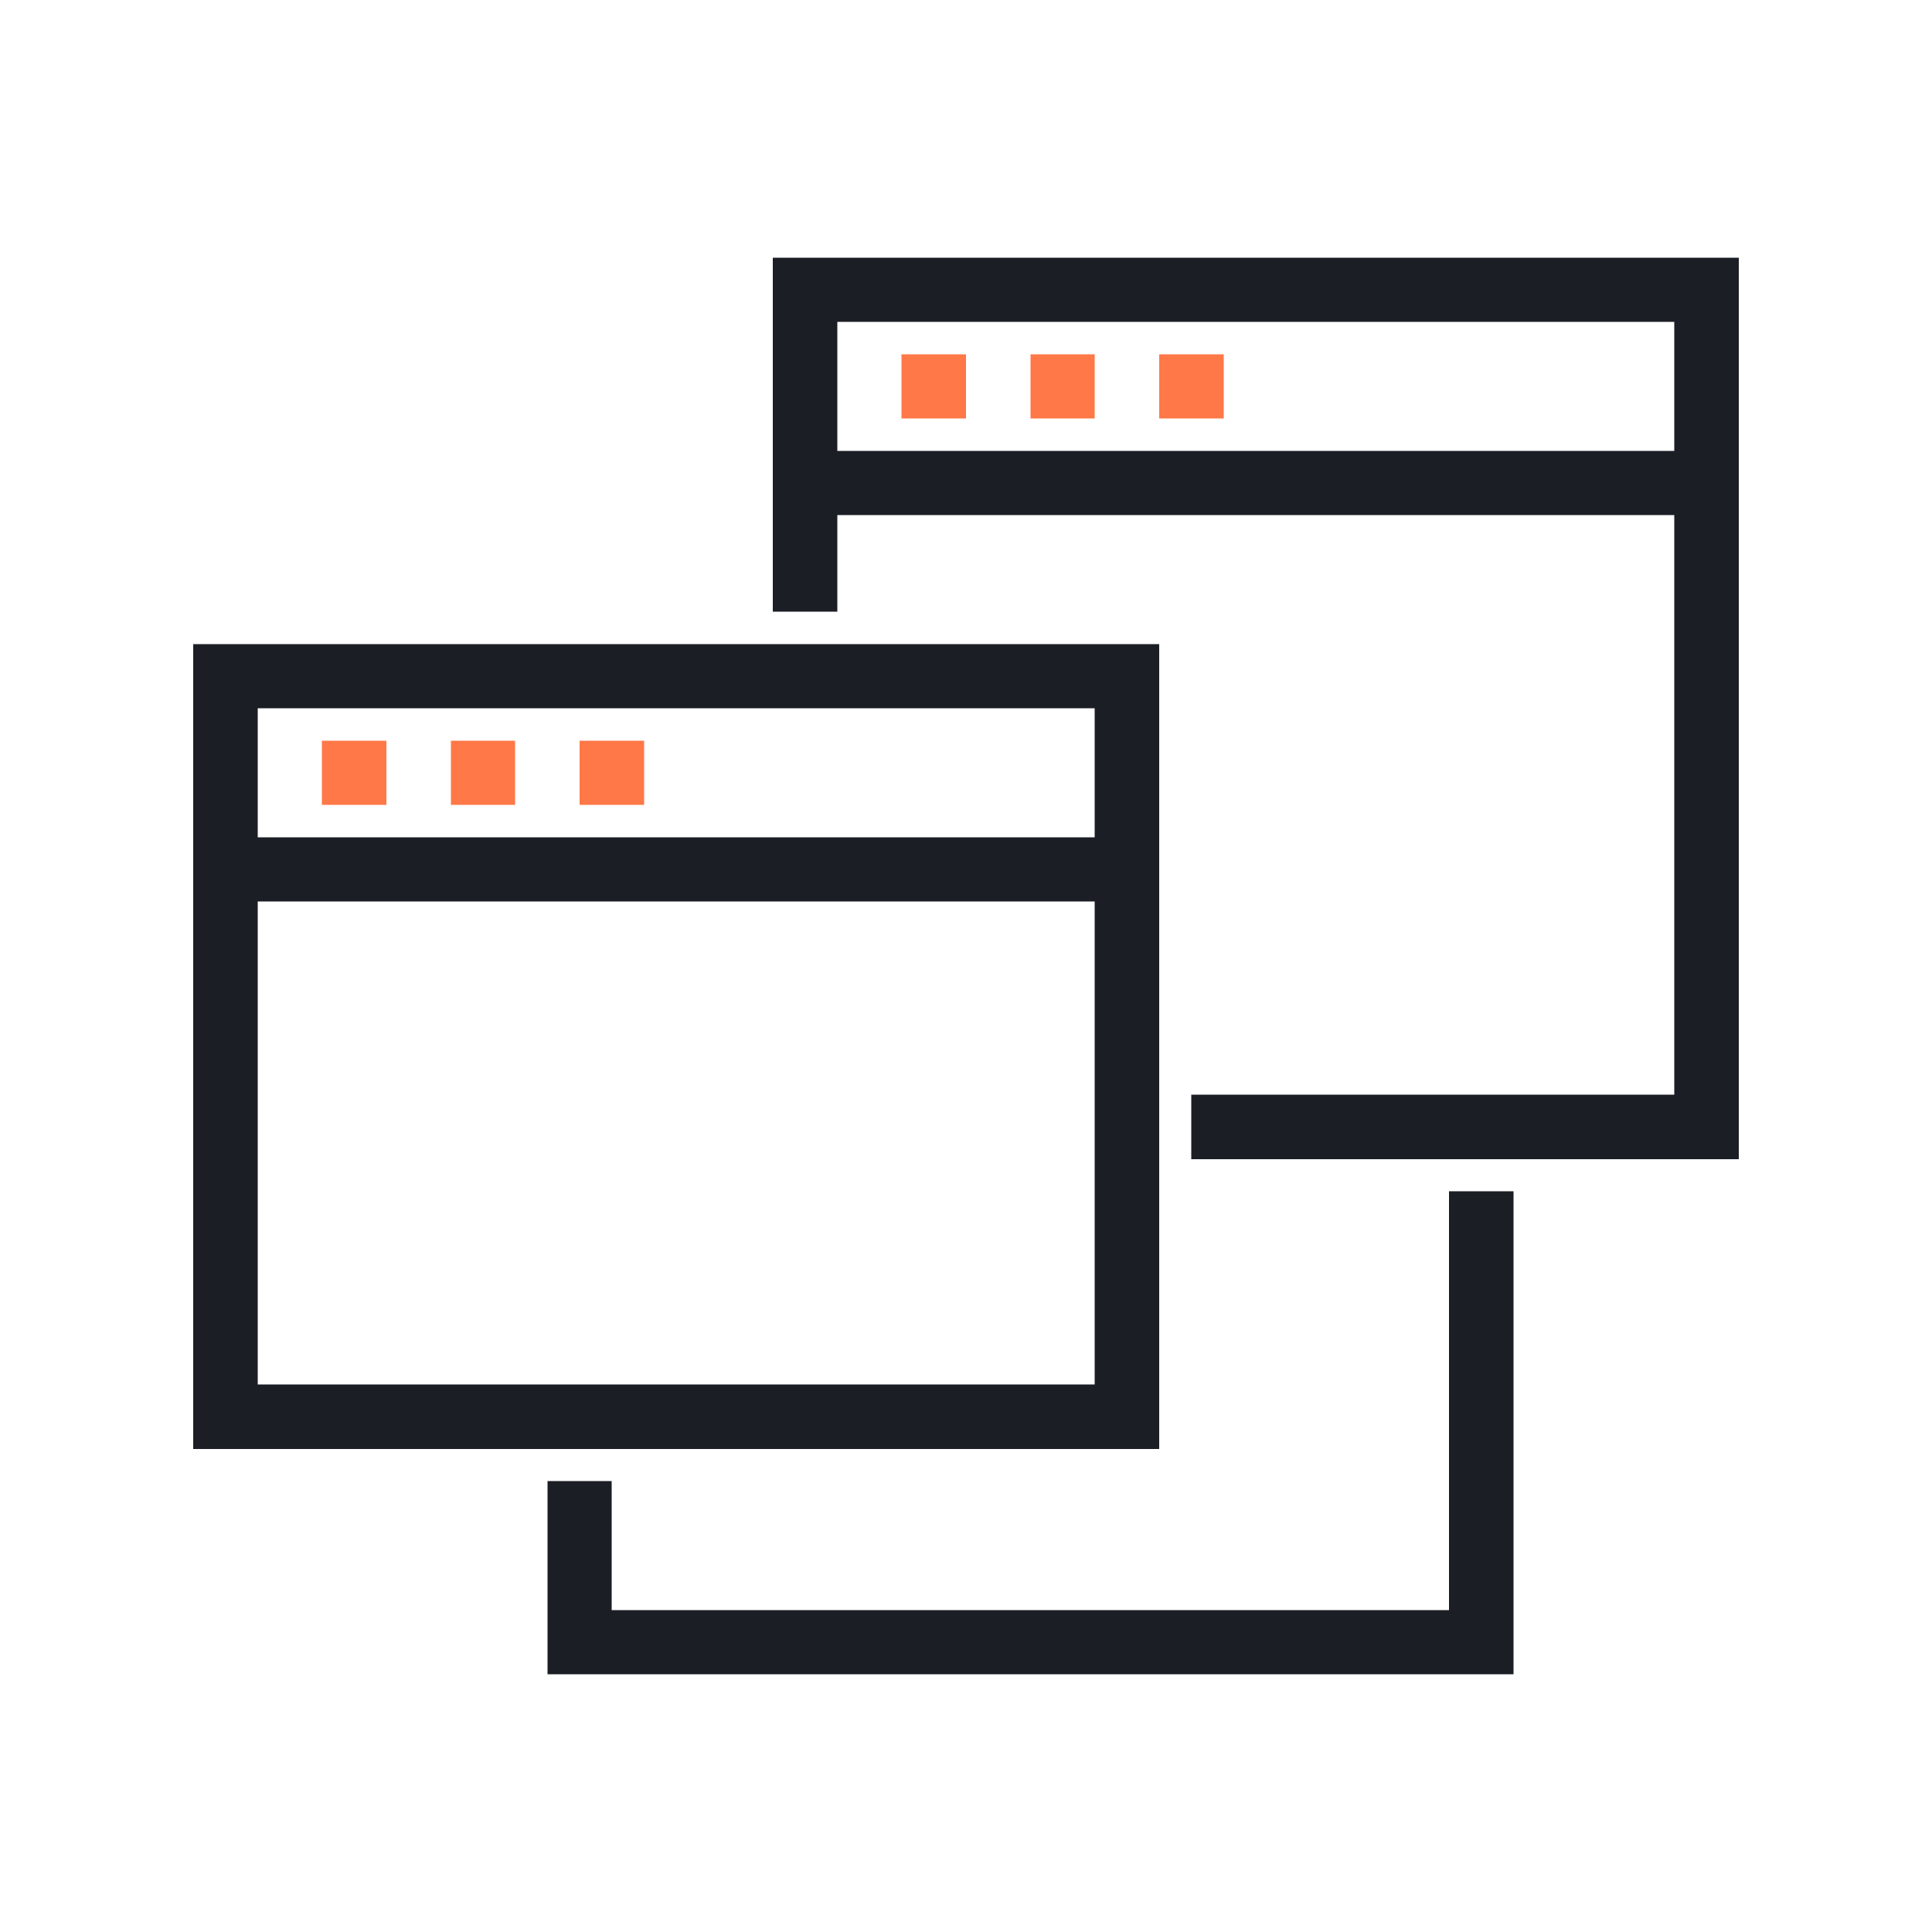 <svg xmlns="http://www.w3.org/2000/svg" viewBox="0 0 50 50"><g id="b9ec8c2e-658b-4ba9-b8a9-06b1f4fcdb31" data-name="ActiveMFT"><path d="M39.17,43.33h-25v-5h1.66v3.34H37.5V30.83h1.67ZM20,6.67v9.16h1.67v-2.5H43.33v15H30.83V30H45V6.67Zm1.67,5V8.33H43.33v3.34ZM5,16.67V37.5H30V16.67Zm23.33,1.66v3.34H6.67V18.33ZM6.67,35.83V23.33H28.33v12.5Z" fill="#1b1e25"/><path d="M23.33,9.17H25v1.66H23.33Zm3.34,0h1.66v1.66H26.67Zm3.33,0h1.67v1.66H30Zm-21.67,10H10v1.66H8.33Zm3.34,0h1.66v1.66H11.67Zm3.33,0h1.67v1.66H15Z" fill="#ff7847"/></g></svg>